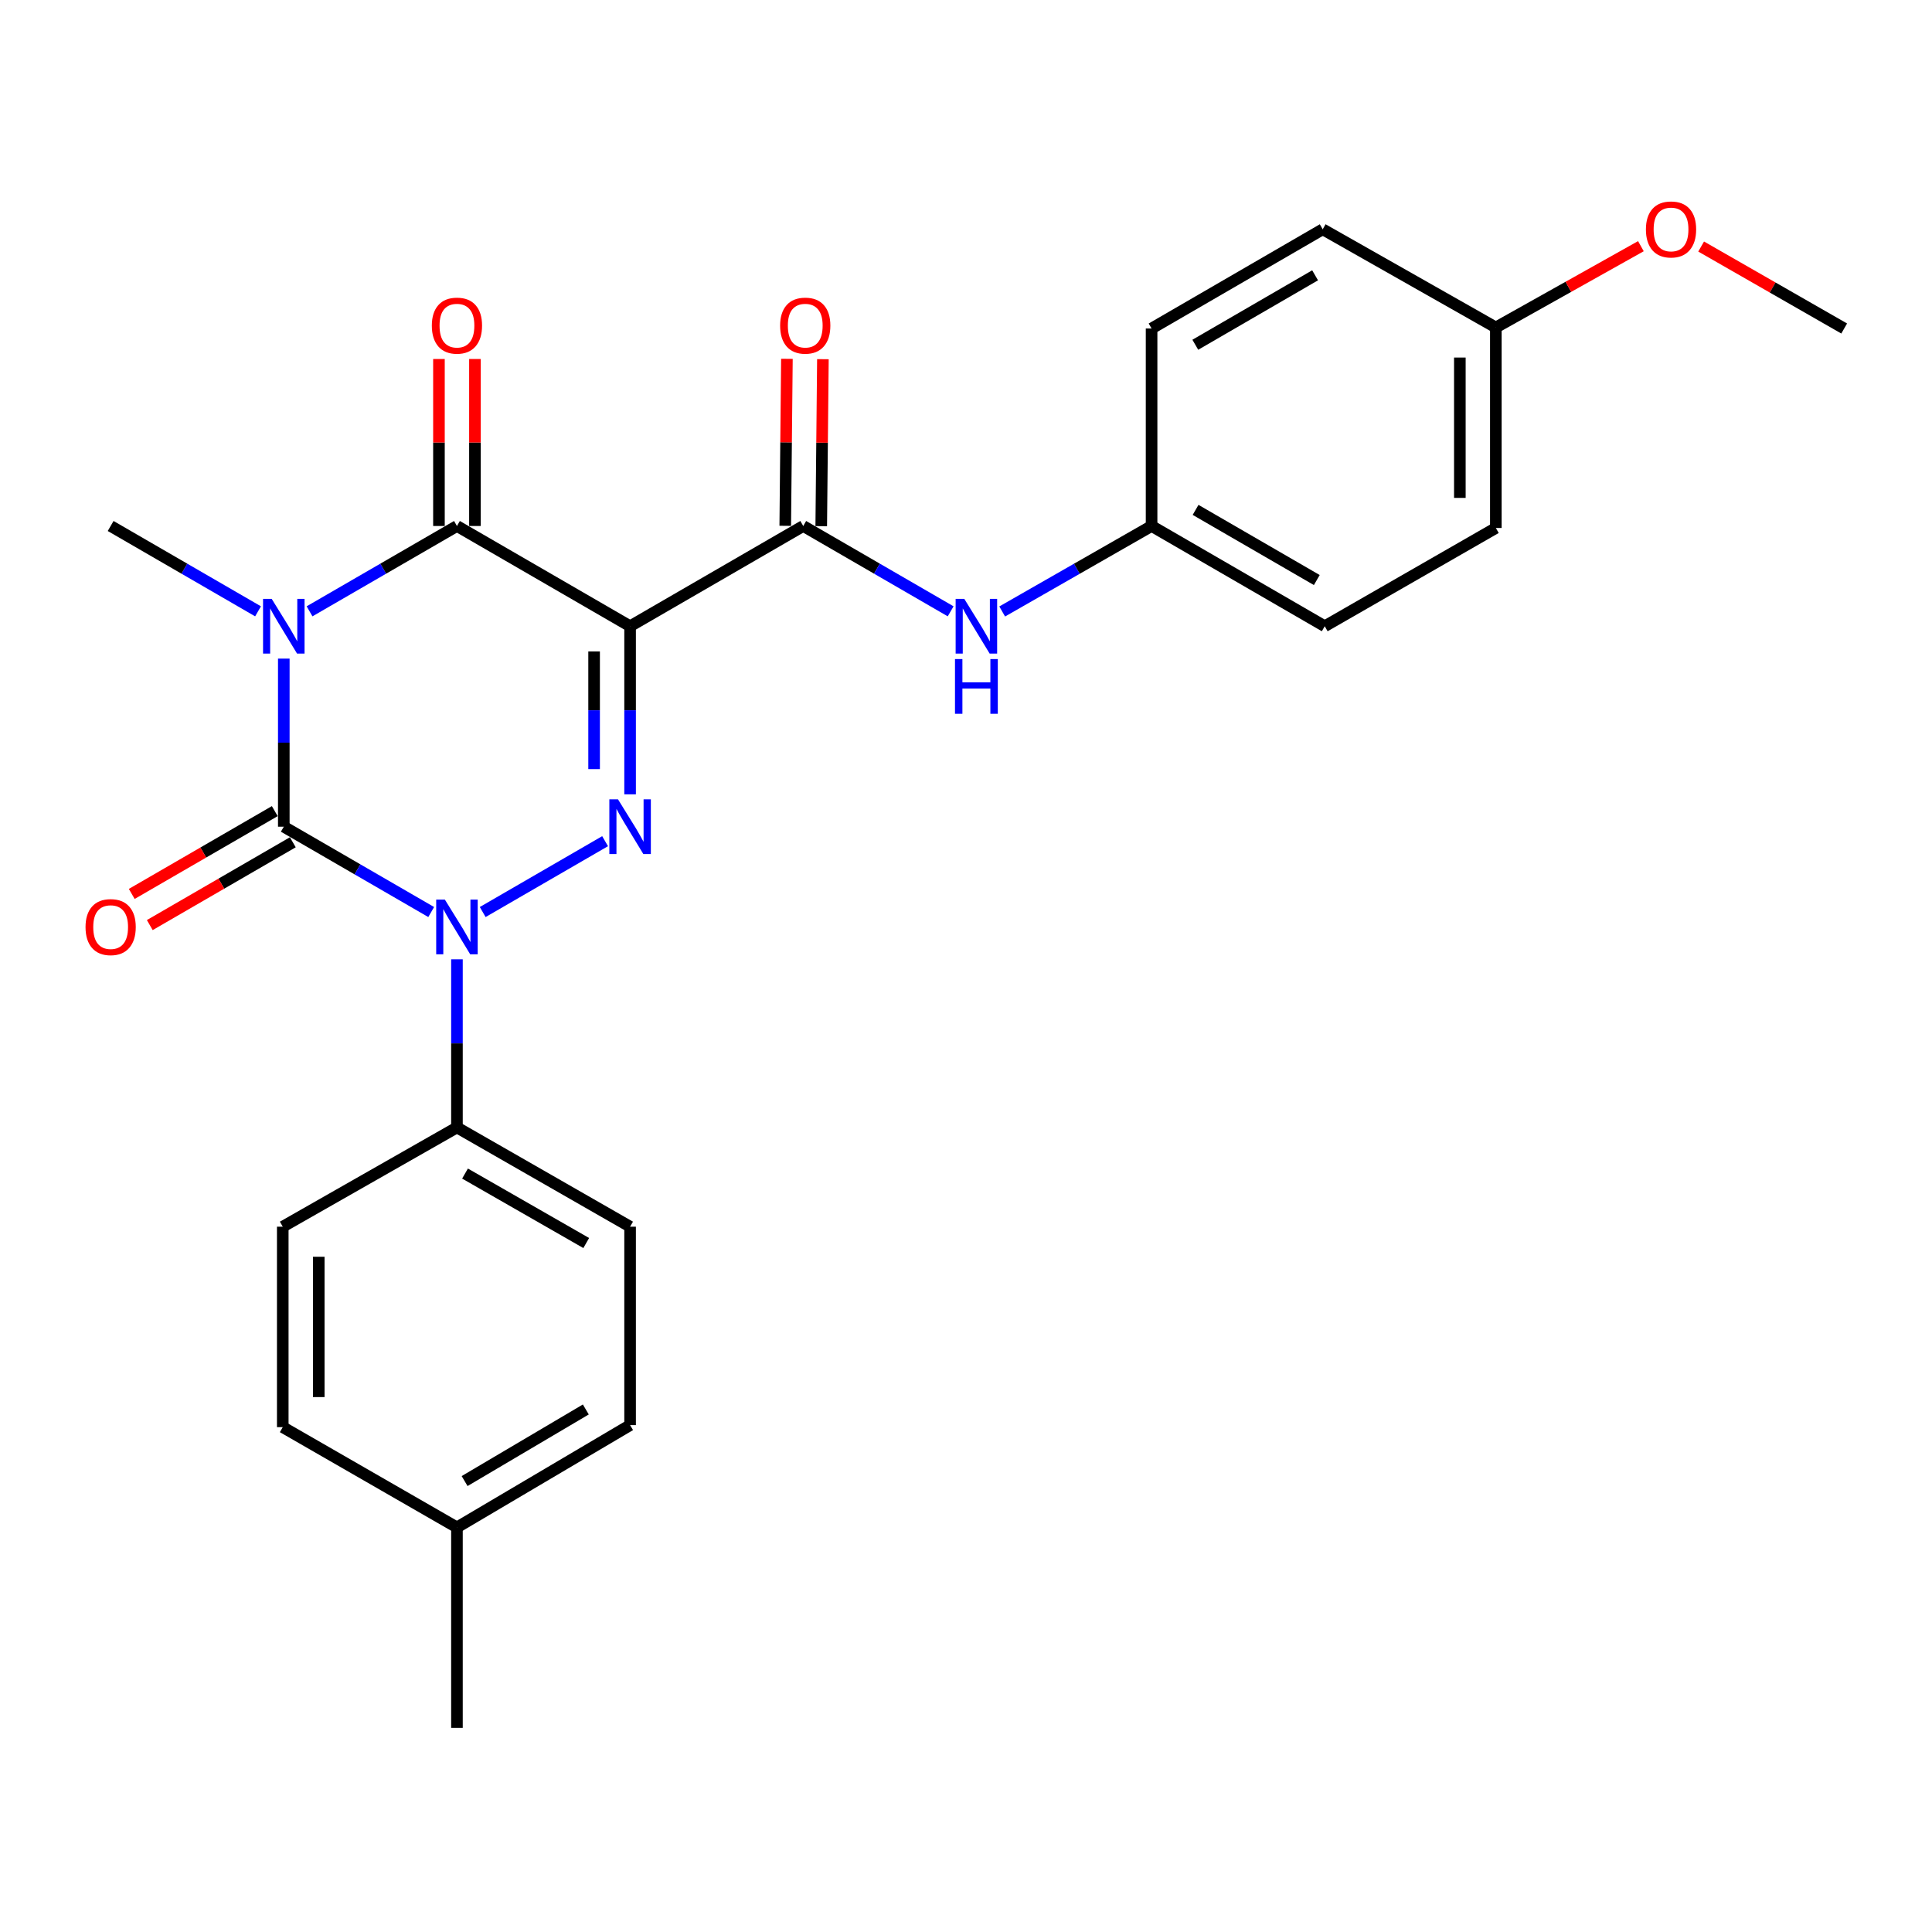 <?xml version='1.0' encoding='iso-8859-1'?>
<svg version='1.1' baseProfile='full'
              xmlns='http://www.w3.org/2000/svg'
                      xmlns:rdkit='http://www.rdkit.org/xml'
                      xmlns:xlink='http://www.w3.org/1999/xlink'
                  xml:space='preserve'
width='1000px' height='1000px' viewBox='0 0 1000 1000'>
<!-- END OF HEADER -->
<rect style='opacity:1.0;fill:#FFFFFF;stroke:none' width='1000' height='1000' x='0' y='0'> </rect>
<path class='bond-0' d='M 146.893,340.892 L 146.893,384.396' style='fill:none;fill-rule:evenodd;stroke:#0000FF;stroke-width:6px;stroke-linecap:butt;stroke-linejoin:miter;stroke-opacity:1' />
<path class='bond-0' d='M 146.893,384.396 L 146.893,427.899' style='fill:none;fill-rule:evenodd;stroke:#000000;stroke-width:6px;stroke-linecap:butt;stroke-linejoin:miter;stroke-opacity:1' />
<path class='bond-4' d='M 160.222,316.422 L 198.368,294.338' style='fill:none;fill-rule:evenodd;stroke:#0000FF;stroke-width:6px;stroke-linecap:butt;stroke-linejoin:miter;stroke-opacity:1' />
<path class='bond-4' d='M 198.368,294.338 L 236.515,272.253' style='fill:none;fill-rule:evenodd;stroke:#000000;stroke-width:6px;stroke-linecap:butt;stroke-linejoin:miter;stroke-opacity:1' />
<path class='bond-11' d='M 133.564,316.422 L 95.417,294.338' style='fill:none;fill-rule:evenodd;stroke:#0000FF;stroke-width:6px;stroke-linecap:butt;stroke-linejoin:miter;stroke-opacity:1' />
<path class='bond-11' d='M 95.417,294.338 L 57.271,272.253' style='fill:none;fill-rule:evenodd;stroke:#000000;stroke-width:6px;stroke-linecap:butt;stroke-linejoin:miter;stroke-opacity:1' />
<path class='bond-2' d='M 146.893,427.899 L 185.039,449.983' style='fill:none;fill-rule:evenodd;stroke:#000000;stroke-width:6px;stroke-linecap:butt;stroke-linejoin:miter;stroke-opacity:1' />
<path class='bond-2' d='M 185.039,449.983 L 223.186,472.067' style='fill:none;fill-rule:evenodd;stroke:#0000FF;stroke-width:6px;stroke-linecap:butt;stroke-linejoin:miter;stroke-opacity:1' />
<path class='bond-8' d='M 142.226,419.837 L 105.209,441.267' style='fill:none;fill-rule:evenodd;stroke:#000000;stroke-width:6px;stroke-linecap:butt;stroke-linejoin:miter;stroke-opacity:1' />
<path class='bond-8' d='M 105.209,441.267 L 68.193,462.697' style='fill:none;fill-rule:evenodd;stroke:#FF0000;stroke-width:6px;stroke-linecap:butt;stroke-linejoin:miter;stroke-opacity:1' />
<path class='bond-8' d='M 151.56,435.96 L 114.543,457.39' style='fill:none;fill-rule:evenodd;stroke:#000000;stroke-width:6px;stroke-linecap:butt;stroke-linejoin:miter;stroke-opacity:1' />
<path class='bond-8' d='M 114.543,457.39 L 77.527,478.821' style='fill:none;fill-rule:evenodd;stroke:#FF0000;stroke-width:6px;stroke-linecap:butt;stroke-linejoin:miter;stroke-opacity:1' />
<path class='bond-1' d='M 326.136,324.138 L 236.515,272.253' style='fill:none;fill-rule:evenodd;stroke:#000000;stroke-width:6px;stroke-linecap:butt;stroke-linejoin:miter;stroke-opacity:1' />
<path class='bond-3' d='M 326.136,324.138 L 326.136,367.642' style='fill:none;fill-rule:evenodd;stroke:#000000;stroke-width:6px;stroke-linecap:butt;stroke-linejoin:miter;stroke-opacity:1' />
<path class='bond-3' d='M 326.136,367.642 L 326.136,411.145' style='fill:none;fill-rule:evenodd;stroke:#0000FF;stroke-width:6px;stroke-linecap:butt;stroke-linejoin:miter;stroke-opacity:1' />
<path class='bond-3' d='M 307.506,337.189 L 307.506,367.642' style='fill:none;fill-rule:evenodd;stroke:#000000;stroke-width:6px;stroke-linecap:butt;stroke-linejoin:miter;stroke-opacity:1' />
<path class='bond-3' d='M 307.506,367.642 L 307.506,398.094' style='fill:none;fill-rule:evenodd;stroke:#0000FF;stroke-width:6px;stroke-linecap:butt;stroke-linejoin:miter;stroke-opacity:1' />
<path class='bond-5' d='M 326.136,324.138 L 415.758,272.253' style='fill:none;fill-rule:evenodd;stroke:#000000;stroke-width:6px;stroke-linecap:butt;stroke-linejoin:miter;stroke-opacity:1' />
<path class='bond-7' d='M 236.515,496.538 L 236.515,540.052' style='fill:none;fill-rule:evenodd;stroke:#0000FF;stroke-width:6px;stroke-linecap:butt;stroke-linejoin:miter;stroke-opacity:1' />
<path class='bond-7' d='M 236.515,540.052 L 236.515,583.565' style='fill:none;fill-rule:evenodd;stroke:#000000;stroke-width:6px;stroke-linecap:butt;stroke-linejoin:miter;stroke-opacity:1' />
<path class='bond-26' d='M 249.843,472.067 L 313.193,435.392' style='fill:none;fill-rule:evenodd;stroke:#0000FF;stroke-width:6px;stroke-linecap:butt;stroke-linejoin:miter;stroke-opacity:1' />
<path class='bond-9' d='M 245.83,272.253 L 245.83,229.035' style='fill:none;fill-rule:evenodd;stroke:#000000;stroke-width:6px;stroke-linecap:butt;stroke-linejoin:miter;stroke-opacity:1' />
<path class='bond-9' d='M 245.83,229.035 L 245.83,185.817' style='fill:none;fill-rule:evenodd;stroke:#FF0000;stroke-width:6px;stroke-linecap:butt;stroke-linejoin:miter;stroke-opacity:1' />
<path class='bond-9' d='M 227.199,272.253 L 227.199,229.035' style='fill:none;fill-rule:evenodd;stroke:#000000;stroke-width:6px;stroke-linecap:butt;stroke-linejoin:miter;stroke-opacity:1' />
<path class='bond-9' d='M 227.199,229.035 L 227.199,185.817' style='fill:none;fill-rule:evenodd;stroke:#FF0000;stroke-width:6px;stroke-linecap:butt;stroke-linejoin:miter;stroke-opacity:1' />
<path class='bond-6' d='M 415.758,272.253 L 453.905,294.338' style='fill:none;fill-rule:evenodd;stroke:#000000;stroke-width:6px;stroke-linecap:butt;stroke-linejoin:miter;stroke-opacity:1' />
<path class='bond-6' d='M 453.905,294.338 L 492.051,316.422' style='fill:none;fill-rule:evenodd;stroke:#0000FF;stroke-width:6px;stroke-linecap:butt;stroke-linejoin:miter;stroke-opacity:1' />
<path class='bond-10' d='M 425.073,272.346 L 425.504,229.128' style='fill:none;fill-rule:evenodd;stroke:#000000;stroke-width:6px;stroke-linecap:butt;stroke-linejoin:miter;stroke-opacity:1' />
<path class='bond-10' d='M 425.504,229.128 L 425.935,185.91' style='fill:none;fill-rule:evenodd;stroke:#FF0000;stroke-width:6px;stroke-linecap:butt;stroke-linejoin:miter;stroke-opacity:1' />
<path class='bond-10' d='M 406.444,272.16 L 406.875,228.942' style='fill:none;fill-rule:evenodd;stroke:#000000;stroke-width:6px;stroke-linecap:butt;stroke-linejoin:miter;stroke-opacity:1' />
<path class='bond-10' d='M 406.875,228.942 L 407.306,185.724' style='fill:none;fill-rule:evenodd;stroke:#FF0000;stroke-width:6px;stroke-linecap:butt;stroke-linejoin:miter;stroke-opacity:1' />
<path class='bond-14' d='M 518.732,316.499 L 557.395,294.376' style='fill:none;fill-rule:evenodd;stroke:#0000FF;stroke-width:6px;stroke-linecap:butt;stroke-linejoin:miter;stroke-opacity:1' />
<path class='bond-14' d='M 557.395,294.376 L 596.058,272.253' style='fill:none;fill-rule:evenodd;stroke:#000000;stroke-width:6px;stroke-linecap:butt;stroke-linejoin:miter;stroke-opacity:1' />
<path class='bond-12' d='M 236.515,583.565 L 326.136,634.933' style='fill:none;fill-rule:evenodd;stroke:#000000;stroke-width:6px;stroke-linecap:butt;stroke-linejoin:miter;stroke-opacity:1' />
<path class='bond-12' d='M 240.694,607.434 L 303.429,643.391' style='fill:none;fill-rule:evenodd;stroke:#000000;stroke-width:6px;stroke-linecap:butt;stroke-linejoin:miter;stroke-opacity:1' />
<path class='bond-13' d='M 236.515,583.565 L 146.354,634.933' style='fill:none;fill-rule:evenodd;stroke:#000000;stroke-width:6px;stroke-linecap:butt;stroke-linejoin:miter;stroke-opacity:1' />
<path class='bond-17' d='M 326.136,634.933 L 326.136,737.637' style='fill:none;fill-rule:evenodd;stroke:#000000;stroke-width:6px;stroke-linecap:butt;stroke-linejoin:miter;stroke-opacity:1' />
<path class='bond-16' d='M 146.354,634.933 L 146.354,738.693' style='fill:none;fill-rule:evenodd;stroke:#000000;stroke-width:6px;stroke-linecap:butt;stroke-linejoin:miter;stroke-opacity:1' />
<path class='bond-16' d='M 164.985,650.497 L 164.985,723.129' style='fill:none;fill-rule:evenodd;stroke:#000000;stroke-width:6px;stroke-linecap:butt;stroke-linejoin:miter;stroke-opacity:1' />
<path class='bond-19' d='M 596.058,272.253 L 596.058,170.035' style='fill:none;fill-rule:evenodd;stroke:#000000;stroke-width:6px;stroke-linecap:butt;stroke-linejoin:miter;stroke-opacity:1' />
<path class='bond-20' d='M 596.058,272.253 L 685.68,324.138' style='fill:none;fill-rule:evenodd;stroke:#000000;stroke-width:6px;stroke-linecap:butt;stroke-linejoin:miter;stroke-opacity:1' />
<path class='bond-20' d='M 618.835,263.913 L 681.571,300.232' style='fill:none;fill-rule:evenodd;stroke:#000000;stroke-width:6px;stroke-linecap:butt;stroke-linejoin:miter;stroke-opacity:1' />
<path class='bond-15' d='M 774.246,169.497 L 774.246,273.278' style='fill:none;fill-rule:evenodd;stroke:#000000;stroke-width:6px;stroke-linecap:butt;stroke-linejoin:miter;stroke-opacity:1' />
<path class='bond-15' d='M 755.616,185.064 L 755.616,257.711' style='fill:none;fill-rule:evenodd;stroke:#000000;stroke-width:6px;stroke-linecap:butt;stroke-linejoin:miter;stroke-opacity:1' />
<path class='bond-23' d='M 774.246,169.497 L 811.785,148.458' style='fill:none;fill-rule:evenodd;stroke:#000000;stroke-width:6px;stroke-linecap:butt;stroke-linejoin:miter;stroke-opacity:1' />
<path class='bond-23' d='M 811.785,148.458 L 849.325,127.42' style='fill:none;fill-rule:evenodd;stroke:#FF0000;stroke-width:6px;stroke-linecap:butt;stroke-linejoin:miter;stroke-opacity:1' />
<path class='bond-28' d='M 774.246,169.497 L 684.634,118.678' style='fill:none;fill-rule:evenodd;stroke:#000000;stroke-width:6px;stroke-linecap:butt;stroke-linejoin:miter;stroke-opacity:1' />
<path class='bond-18' d='M 146.354,738.693 L 236.515,790.578' style='fill:none;fill-rule:evenodd;stroke:#000000;stroke-width:6px;stroke-linecap:butt;stroke-linejoin:miter;stroke-opacity:1' />
<path class='bond-27' d='M 326.136,737.637 L 236.515,790.578' style='fill:none;fill-rule:evenodd;stroke:#000000;stroke-width:6px;stroke-linecap:butt;stroke-linejoin:miter;stroke-opacity:1' />
<path class='bond-27' d='M 303.218,729.538 L 240.482,766.596' style='fill:none;fill-rule:evenodd;stroke:#000000;stroke-width:6px;stroke-linecap:butt;stroke-linejoin:miter;stroke-opacity:1' />
<path class='bond-24' d='M 236.515,790.578 L 236.515,894.338' style='fill:none;fill-rule:evenodd;stroke:#000000;stroke-width:6px;stroke-linecap:butt;stroke-linejoin:miter;stroke-opacity:1' />
<path class='bond-22' d='M 596.058,170.035 L 684.634,118.678' style='fill:none;fill-rule:evenodd;stroke:#000000;stroke-width:6px;stroke-linecap:butt;stroke-linejoin:miter;stroke-opacity:1' />
<path class='bond-22' d='M 618.689,178.449 L 680.693,142.498' style='fill:none;fill-rule:evenodd;stroke:#000000;stroke-width:6px;stroke-linecap:butt;stroke-linejoin:miter;stroke-opacity:1' />
<path class='bond-21' d='M 685.68,324.138 L 774.246,273.278' style='fill:none;fill-rule:evenodd;stroke:#000000;stroke-width:6px;stroke-linecap:butt;stroke-linejoin:miter;stroke-opacity:1' />
<path class='bond-25' d='M 880.506,127.607 L 917.526,148.821' style='fill:none;fill-rule:evenodd;stroke:#FF0000;stroke-width:6px;stroke-linecap:butt;stroke-linejoin:miter;stroke-opacity:1' />
<path class='bond-25' d='M 917.526,148.821 L 954.545,170.035' style='fill:none;fill-rule:evenodd;stroke:#000000;stroke-width:6px;stroke-linecap:butt;stroke-linejoin:miter;stroke-opacity:1' />
<path  class='atom-0' d='M 140.633 309.978
L 149.913 324.978
Q 150.833 326.458, 152.313 329.138
Q 153.793 331.818, 153.873 331.978
L 153.873 309.978
L 157.633 309.978
L 157.633 338.298
L 153.753 338.298
L 143.793 321.898
Q 142.633 319.978, 141.393 317.778
Q 140.193 315.578, 139.833 314.898
L 139.833 338.298
L 136.153 338.298
L 136.153 309.978
L 140.633 309.978
' fill='#0000FF'/>
<path  class='atom-3' d='M 230.255 465.624
L 239.535 480.624
Q 240.455 482.104, 241.935 484.784
Q 243.415 487.464, 243.495 487.624
L 243.495 465.624
L 247.255 465.624
L 247.255 493.944
L 243.375 493.944
L 233.415 477.544
Q 232.255 475.624, 231.015 473.424
Q 229.815 471.224, 229.455 470.544
L 229.455 493.944
L 225.775 493.944
L 225.775 465.624
L 230.255 465.624
' fill='#0000FF'/>
<path  class='atom-4' d='M 319.876 413.739
L 329.156 428.739
Q 330.076 430.219, 331.556 432.899
Q 333.036 435.579, 333.116 435.739
L 333.116 413.739
L 336.876 413.739
L 336.876 442.059
L 332.996 442.059
L 323.036 425.659
Q 321.876 423.739, 320.636 421.539
Q 319.436 419.339, 319.076 418.659
L 319.076 442.059
L 315.396 442.059
L 315.396 413.739
L 319.876 413.739
' fill='#0000FF'/>
<path  class='atom-7' d='M 499.12 309.978
L 508.4 324.978
Q 509.32 326.458, 510.8 329.138
Q 512.28 331.818, 512.36 331.978
L 512.36 309.978
L 516.12 309.978
L 516.12 338.298
L 512.24 338.298
L 502.28 321.898
Q 501.12 319.978, 499.88 317.778
Q 498.68 315.578, 498.32 314.898
L 498.32 338.298
L 494.64 338.298
L 494.64 309.978
L 499.12 309.978
' fill='#0000FF'/>
<path  class='atom-7' d='M 494.3 341.13
L 498.14 341.13
L 498.14 353.17
L 512.62 353.17
L 512.62 341.13
L 516.46 341.13
L 516.46 369.45
L 512.62 369.45
L 512.62 356.37
L 498.14 356.37
L 498.14 369.45
L 494.3 369.45
L 494.3 341.13
' fill='#0000FF'/>
<path  class='atom-9' d='M 44.271 479.864
Q 44.271 473.064, 47.631 469.264
Q 50.991 465.464, 57.271 465.464
Q 63.551 465.464, 66.911 469.264
Q 70.271 473.064, 70.271 479.864
Q 70.271 486.744, 66.871 490.664
Q 63.471 494.544, 57.271 494.544
Q 51.031 494.544, 47.631 490.664
Q 44.271 486.784, 44.271 479.864
M 57.271 491.344
Q 61.591 491.344, 63.911 488.464
Q 66.271 485.544, 66.271 479.864
Q 66.271 474.304, 63.911 471.504
Q 61.591 468.664, 57.271 468.664
Q 52.951 468.664, 50.591 471.464
Q 48.271 474.264, 48.271 479.864
Q 48.271 485.584, 50.591 488.464
Q 52.951 491.344, 57.271 491.344
' fill='#FF0000'/>
<path  class='atom-10' d='M 223.515 168.542
Q 223.515 161.742, 226.875 157.942
Q 230.235 154.142, 236.515 154.142
Q 242.795 154.142, 246.155 157.942
Q 249.515 161.742, 249.515 168.542
Q 249.515 175.422, 246.115 179.342
Q 242.715 183.222, 236.515 183.222
Q 230.275 183.222, 226.875 179.342
Q 223.515 175.462, 223.515 168.542
M 236.515 180.022
Q 240.835 180.022, 243.155 177.142
Q 245.515 174.222, 245.515 168.542
Q 245.515 162.982, 243.155 160.182
Q 240.835 157.342, 236.515 157.342
Q 232.195 157.342, 229.835 160.142
Q 227.515 162.942, 227.515 168.542
Q 227.515 174.262, 229.835 177.142
Q 232.195 180.022, 236.515 180.022
' fill='#FF0000'/>
<path  class='atom-11' d='M 403.793 168.542
Q 403.793 161.742, 407.153 157.942
Q 410.513 154.142, 416.793 154.142
Q 423.073 154.142, 426.433 157.942
Q 429.793 161.742, 429.793 168.542
Q 429.793 175.422, 426.393 179.342
Q 422.993 183.222, 416.793 183.222
Q 410.553 183.222, 407.153 179.342
Q 403.793 175.462, 403.793 168.542
M 416.793 180.022
Q 421.113 180.022, 423.433 177.142
Q 425.793 174.222, 425.793 168.542
Q 425.793 162.982, 423.433 160.182
Q 421.113 157.342, 416.793 157.342
Q 412.473 157.342, 410.113 160.142
Q 407.793 162.942, 407.793 168.542
Q 407.793 174.262, 410.113 177.142
Q 412.473 180.022, 416.793 180.022
' fill='#FF0000'/>
<path  class='atom-24' d='M 851.924 118.758
Q 851.924 111.958, 855.284 108.158
Q 858.644 104.358, 864.924 104.358
Q 871.204 104.358, 874.564 108.158
Q 877.924 111.958, 877.924 118.758
Q 877.924 125.638, 874.524 129.558
Q 871.124 133.438, 864.924 133.438
Q 858.684 133.438, 855.284 129.558
Q 851.924 125.678, 851.924 118.758
M 864.924 130.238
Q 869.244 130.238, 871.564 127.358
Q 873.924 124.438, 873.924 118.758
Q 873.924 113.198, 871.564 110.398
Q 869.244 107.558, 864.924 107.558
Q 860.604 107.558, 858.244 110.358
Q 855.924 113.158, 855.924 118.758
Q 855.924 124.478, 858.244 127.358
Q 860.604 130.238, 864.924 130.238
' fill='#FF0000'/>
</svg>
